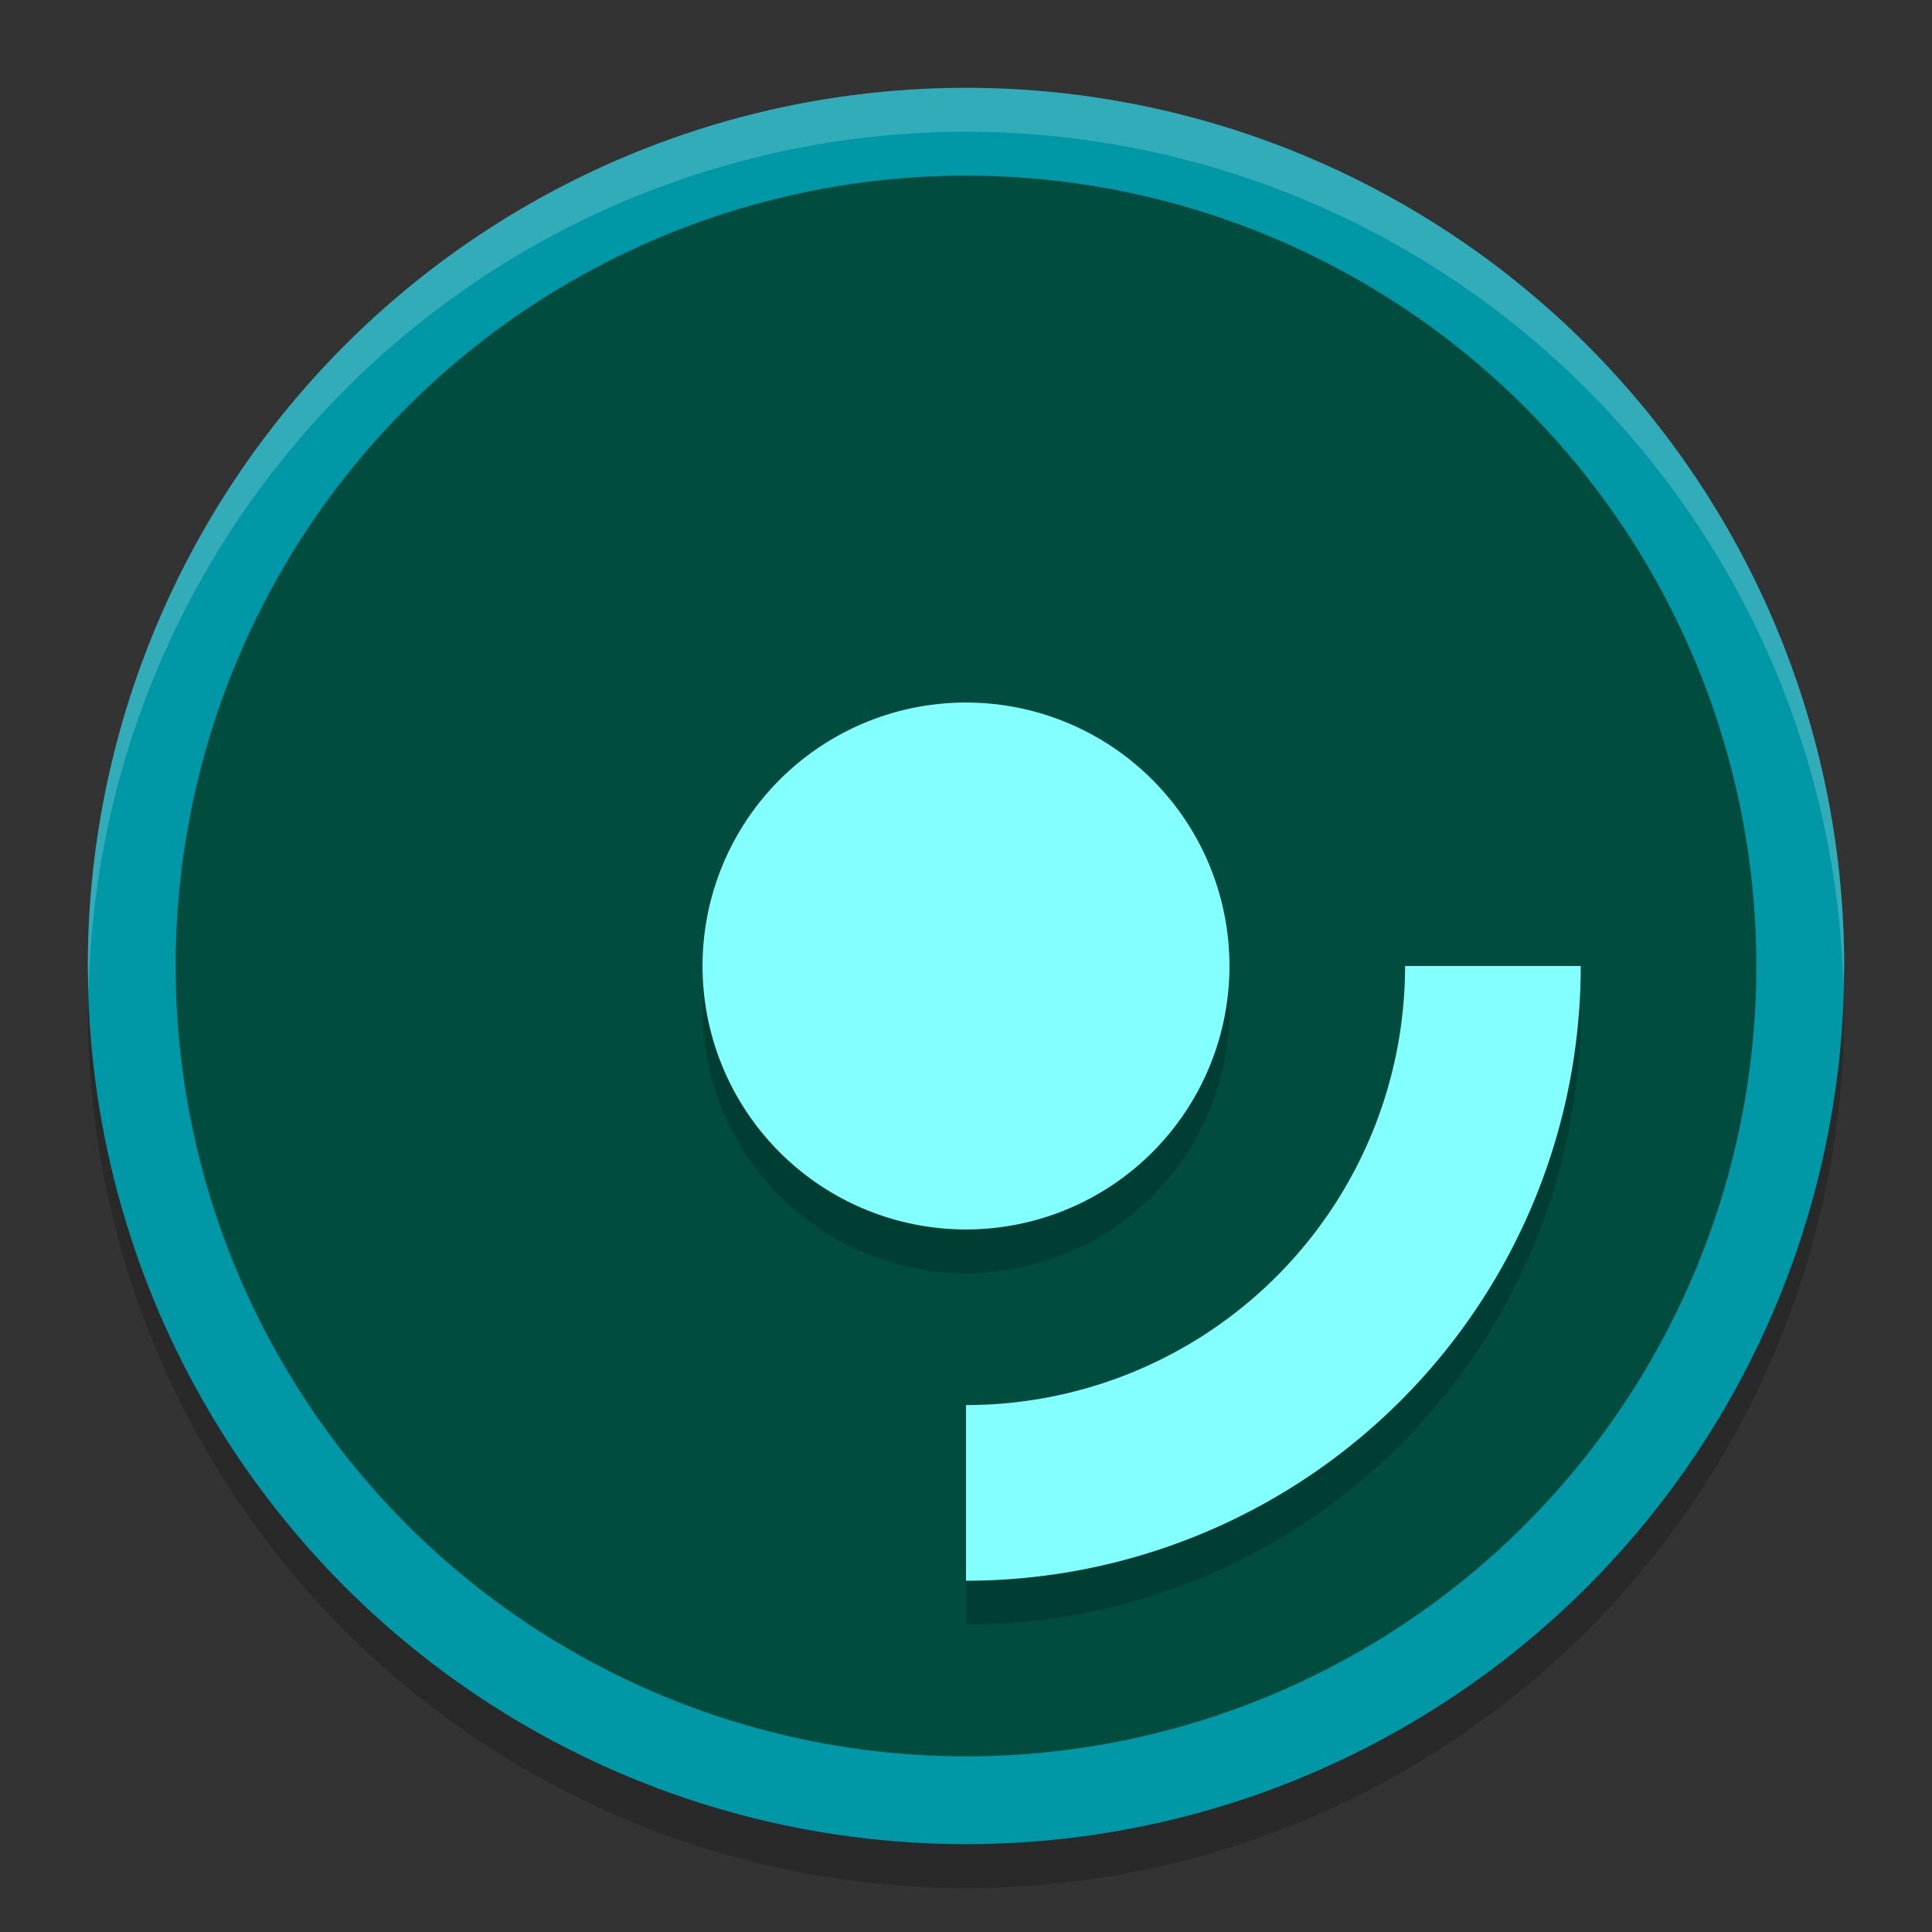 <svg xmlns="http://www.w3.org/2000/svg" width="22" height="22" version="1.1">
 <rect width="100%" height="100%" fill="#333333" stroke="none"/>
 <circle style="opacity:0.2" cx="11" cy="11.5" r="10"/>
 <circle style="fill:#0097a7" cx="11" cy="11" r="10"/>
 <circle style="fill:#004d40" cx="11" cy="11" r="9"/>
 <path style="opacity:0.2" d="M 11 8.5 A 3 3 0 0 0 8 11.5 A 3 3 0 0 0 11 14.5 A 3 3 0 0 0 14 11.5 A 3 3 0 0 0 11 8.5 z M 16 11.5 A 5 5 0 0 1 11 16.5 L 11 18.5 A 7 7 0 0 0 18 11.5 L 16 11.5 z"/>
 <path style="fill:#84ffff" d="M 11 8 A 3 3 0 0 0 8 11 A 3 3 0 0 0 11 14 A 3 3 0 0 0 14 11 A 3 3 0 0 0 11 8 z M 16 11 A 5 5 0 0 1 11 16 L 11 18 A 7 7 0 0 0 18 11 L 16 11 z"/>
 <path style="opacity:0.2;fill:#ffffff" d="M 11,1 A 10,10 0 0 0 1,11 10,10 0 0 0 1.01,11.293 10,10 0 0 1 11,1.5 10,10 0 0 1 20.99,11.207 10,10 0 0 0 21,11 10,10 0 0 0 11,1 Z"/>
</svg>
